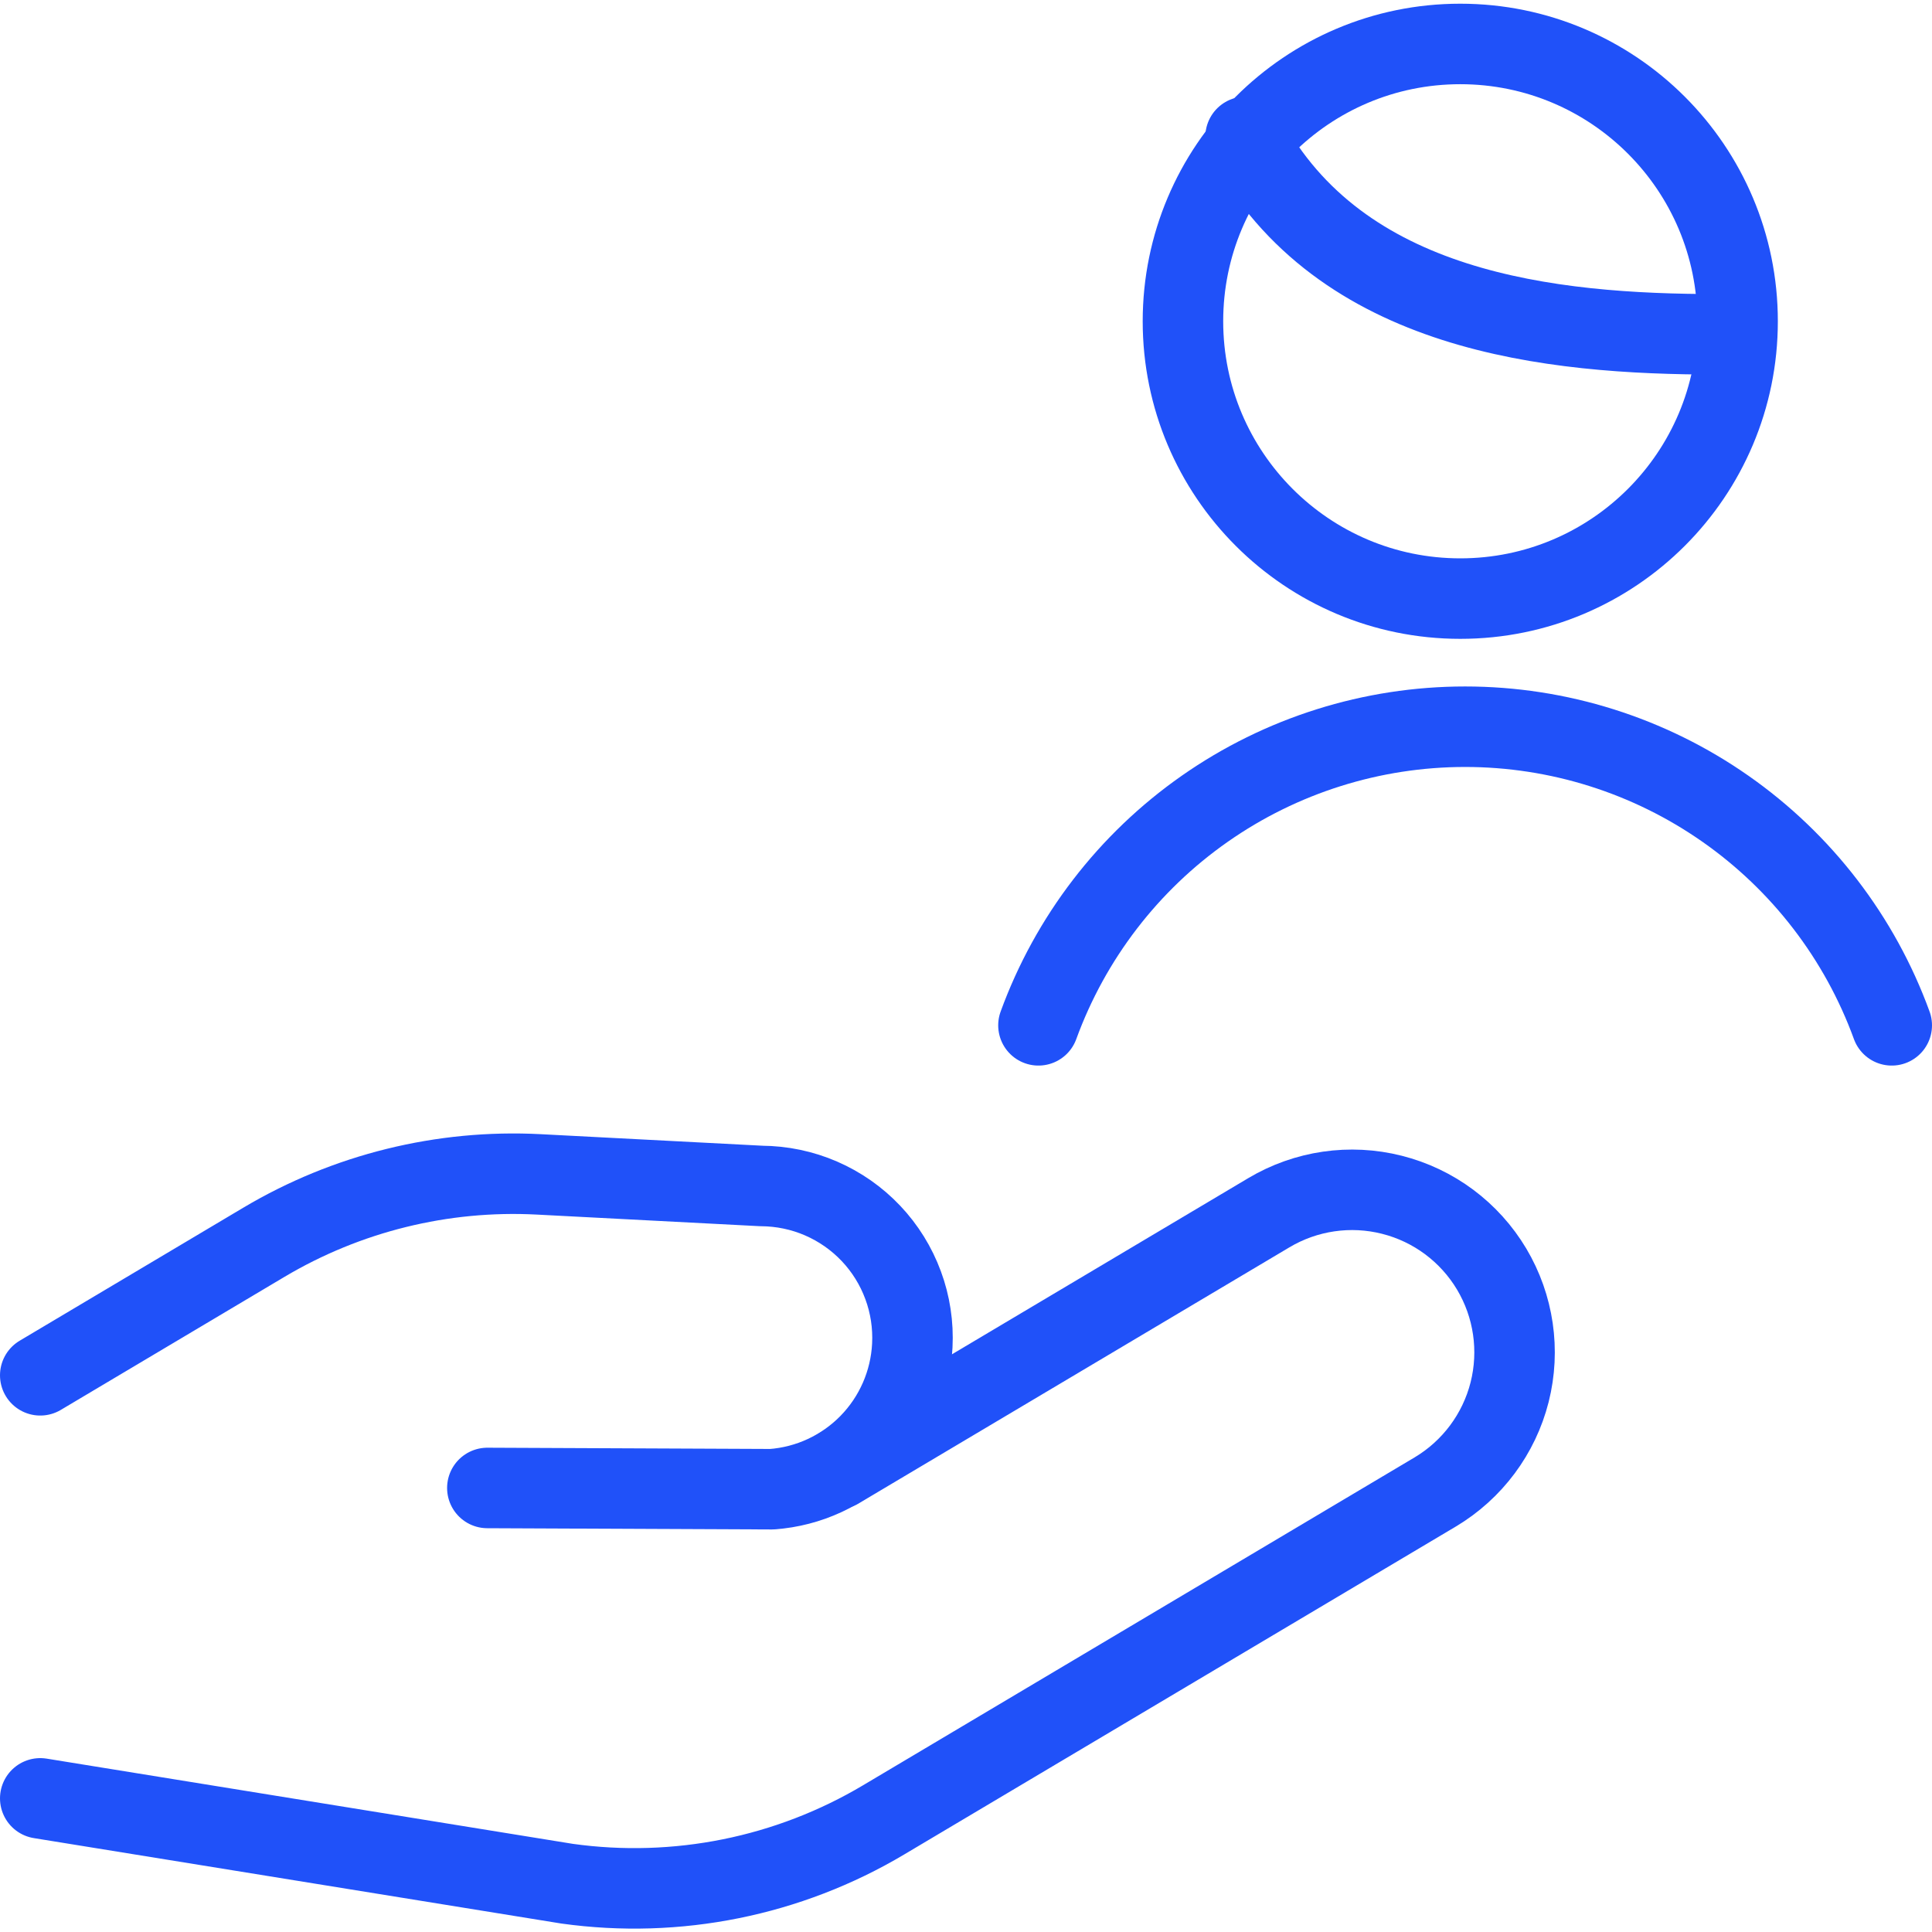 <svg fill="none" height="48" viewBox="0 0 48 48" width="48" xmlns="http://www.w3.org/2000/svg" xmlns:xlink="http://www.w3.org/1999/xlink"><clipPath id="clip0_47_527"><path d="M0 0H48V48H0Z"/></clipPath><g clip-path="url(#clip0_47_527)" stroke="#2051f9" stroke-linecap="round" stroke-linejoin="round" stroke-width="2"><path d="M36.28 14.872C40.085 14.872 43.17 11.787 43.17 7.982 43.17 4.177 40.085 1.092 36.28 1.092 32.475 1.092 29.39 4.177 29.39 7.982 29.39 11.787 32.475 14.872 36.28 14.872Z"/><path d="M47 25.474C46.208 23.299 44.765 21.421 42.869 20.094 40.973 18.767 38.715 18.055 36.4 18.055 34.086 18.055 31.827 18.767 29.931 20.094 28.035 21.421 26.593 23.299 25.8 25.474"/><path d="M30.946 3.4C33.296 7.77 38.516 8.306 42.674 8.306"/><path d="M1 44.68 14.09 46.8C16.815 47.18 19.589 46.621 21.954 45.214L35.66 37.066C36.579 36.517 37.243 35.626 37.506 34.588 37.768 33.55 37.608 32.45 37.06 31.53 36.511 30.61 35.62 29.946 34.582 29.684 33.544 29.421 32.444 29.582 31.524 30.13L20.82 36.494"/><path d="M1 34.169 6.558 30.863C8.616 29.64 10.991 29.053 13.382 29.177L18.916 29.465C19.426 29.468 19.931 29.573 20.399 29.776 20.867 29.979 21.289 30.274 21.64 30.645 21.99 31.015 22.262 31.453 22.438 31.932 22.615 32.41 22.692 32.92 22.666 33.429 22.62 34.348 22.24 35.218 21.597 35.876 20.954 36.533 20.093 36.933 19.176 36.999L12.108 36.968"/></g></svg>